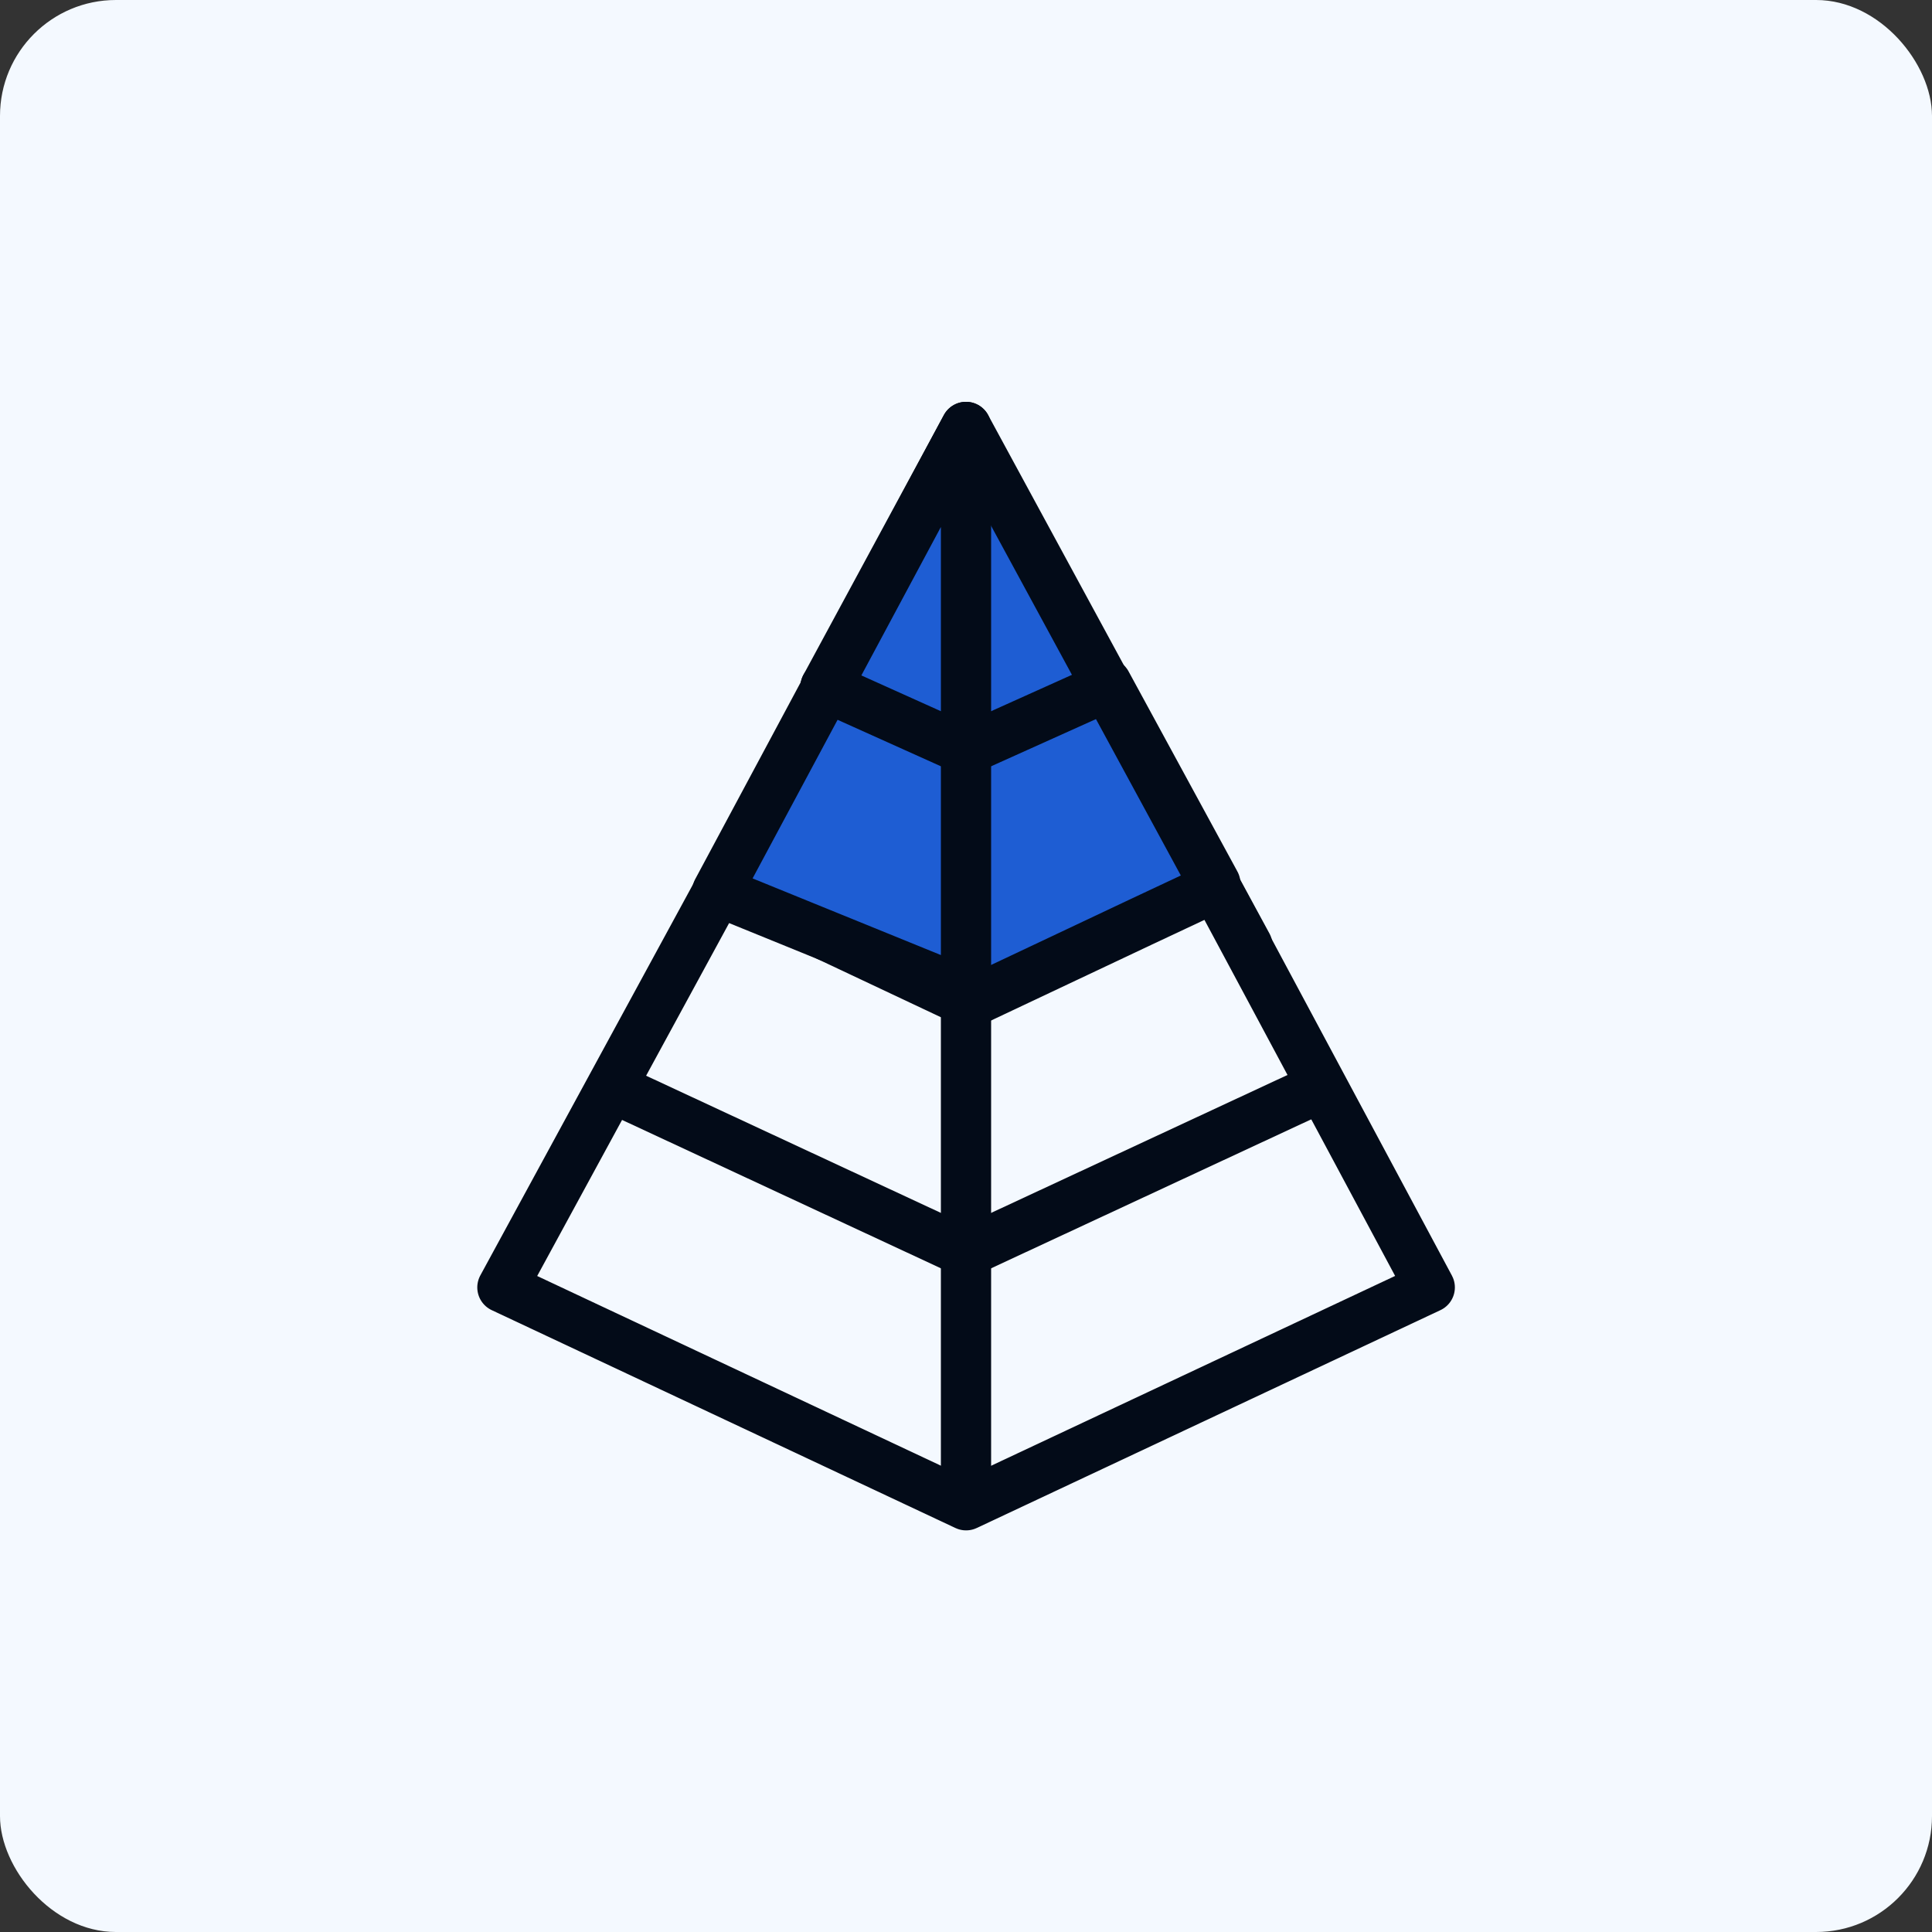 <svg xmlns="http://www.w3.org/2000/svg" width="50" height="50" viewBox="0 0 50 50">
  <rect x="0" y="0" width="50" height="50" fill="#333333" stroke="none"/>
  <g id="Group_145992" data-name="Group 145992" transform="translate(-101 -489)">
    <g id="Group_145992-2" data-name="Group 145992" transform="translate(101 489)">
      <rect id="Rectangle_15980" data-name="Rectangle 15980" width="50" height="50" rx="3" fill="#f4f9ff"/>
    </g>
    <g id="Career" transform="translate(114.002 500.049)">
      <path id="Path_86920" data-name="Path 86920" d="M18.951,13.6,24.5,23.962,12.5,29.6.5,23.962,6.135,13.6" transform="translate(-0.5 -1.693)" fill="none" stroke="#030b18" stroke-linecap="round" stroke-linejoin="round" stroke-miterlimit="10" stroke-width="1.3"/>
      <path id="Path_86921" data-name="Path 86921" d="M21.96,19.3l-9.18,4.272L3.6,19.3" transform="translate(-0.782 -2.212)" fill="none" stroke="#030b18" stroke-linejoin="round" stroke-miterlimit="10" stroke-width="1.3"/>
      <path id="Path_86922" data-name="Path 86922" d="M13.7,16.6V29.779" transform="translate(-1.702 -1.966)" fill="none" stroke="#030b18" stroke-linejoin="round" stroke-miterlimit="10" stroke-width="1.3"/>
      <rect id="Rectangle_16008" data-name="Rectangle 16008" width="5" height="4" transform="translate(11.998 8.951)" fill="#1e5dd3"/>
      <path id="Path_86923" data-name="Path 86923" d="M6.7,13.081,9.518,7.9" transform="translate(-1.065 -1.174)" fill="none" stroke="#1b67fd" stroke-linecap="round" stroke-linejoin="round" stroke-miterlimit="22.926" stroke-width="1.3"/>
      <path id="Path_86924" data-name="Path 86924" d="M17.7,7.8l2.818,5.181" transform="translate(-2.067 -1.165)" fill="#1e5dd3" stroke="#030b18" stroke-linecap="round" stroke-linejoin="round" stroke-miterlimit="22.926" stroke-width="1.3"/>
      <path id="Path_86925" data-name="Path 86925" d="M9.7,7.226,13.336.5l7.282,13.42" transform="translate(-1.338 -0.5)" fill="#1e5dd3" stroke="#030b18" stroke-linecap="round" stroke-linejoin="round" stroke-miterlimit="22.926" stroke-width="1.3"/>
      <path id="Path_86926" data-name="Path 86926" d="M19.525,13.6l-1.916.9-4.447,2.1L6.8,13.6" transform="translate(-1.074 -1.693)" fill="#1e5dd3" stroke="#030b18" stroke-linecap="round" stroke-linejoin="round" stroke-miterlimit="22.926" stroke-width="1.3"/>
      <path id="Path_86928" data-name="Path 86928" d="M13.7,15.134V.5L7.263,12.514Z" transform="translate(-1.702 -0.5)" fill="#1e5dd3" stroke="#030b18" stroke-linecap="round" stroke-linejoin="round" stroke-miterlimit="22.926" stroke-width="1.3"/>
      <path id="Path_86927" data-name="Path 86927" d="M16.971,7.9,13.336,9.536,9.7,7.9" transform="translate(-1.338 -1.174)" fill="none" stroke="#030b18" stroke-linecap="round" stroke-linejoin="round" stroke-miterlimit="22.926" stroke-width="1.3"/>
    </g>
  </g>
</svg>
